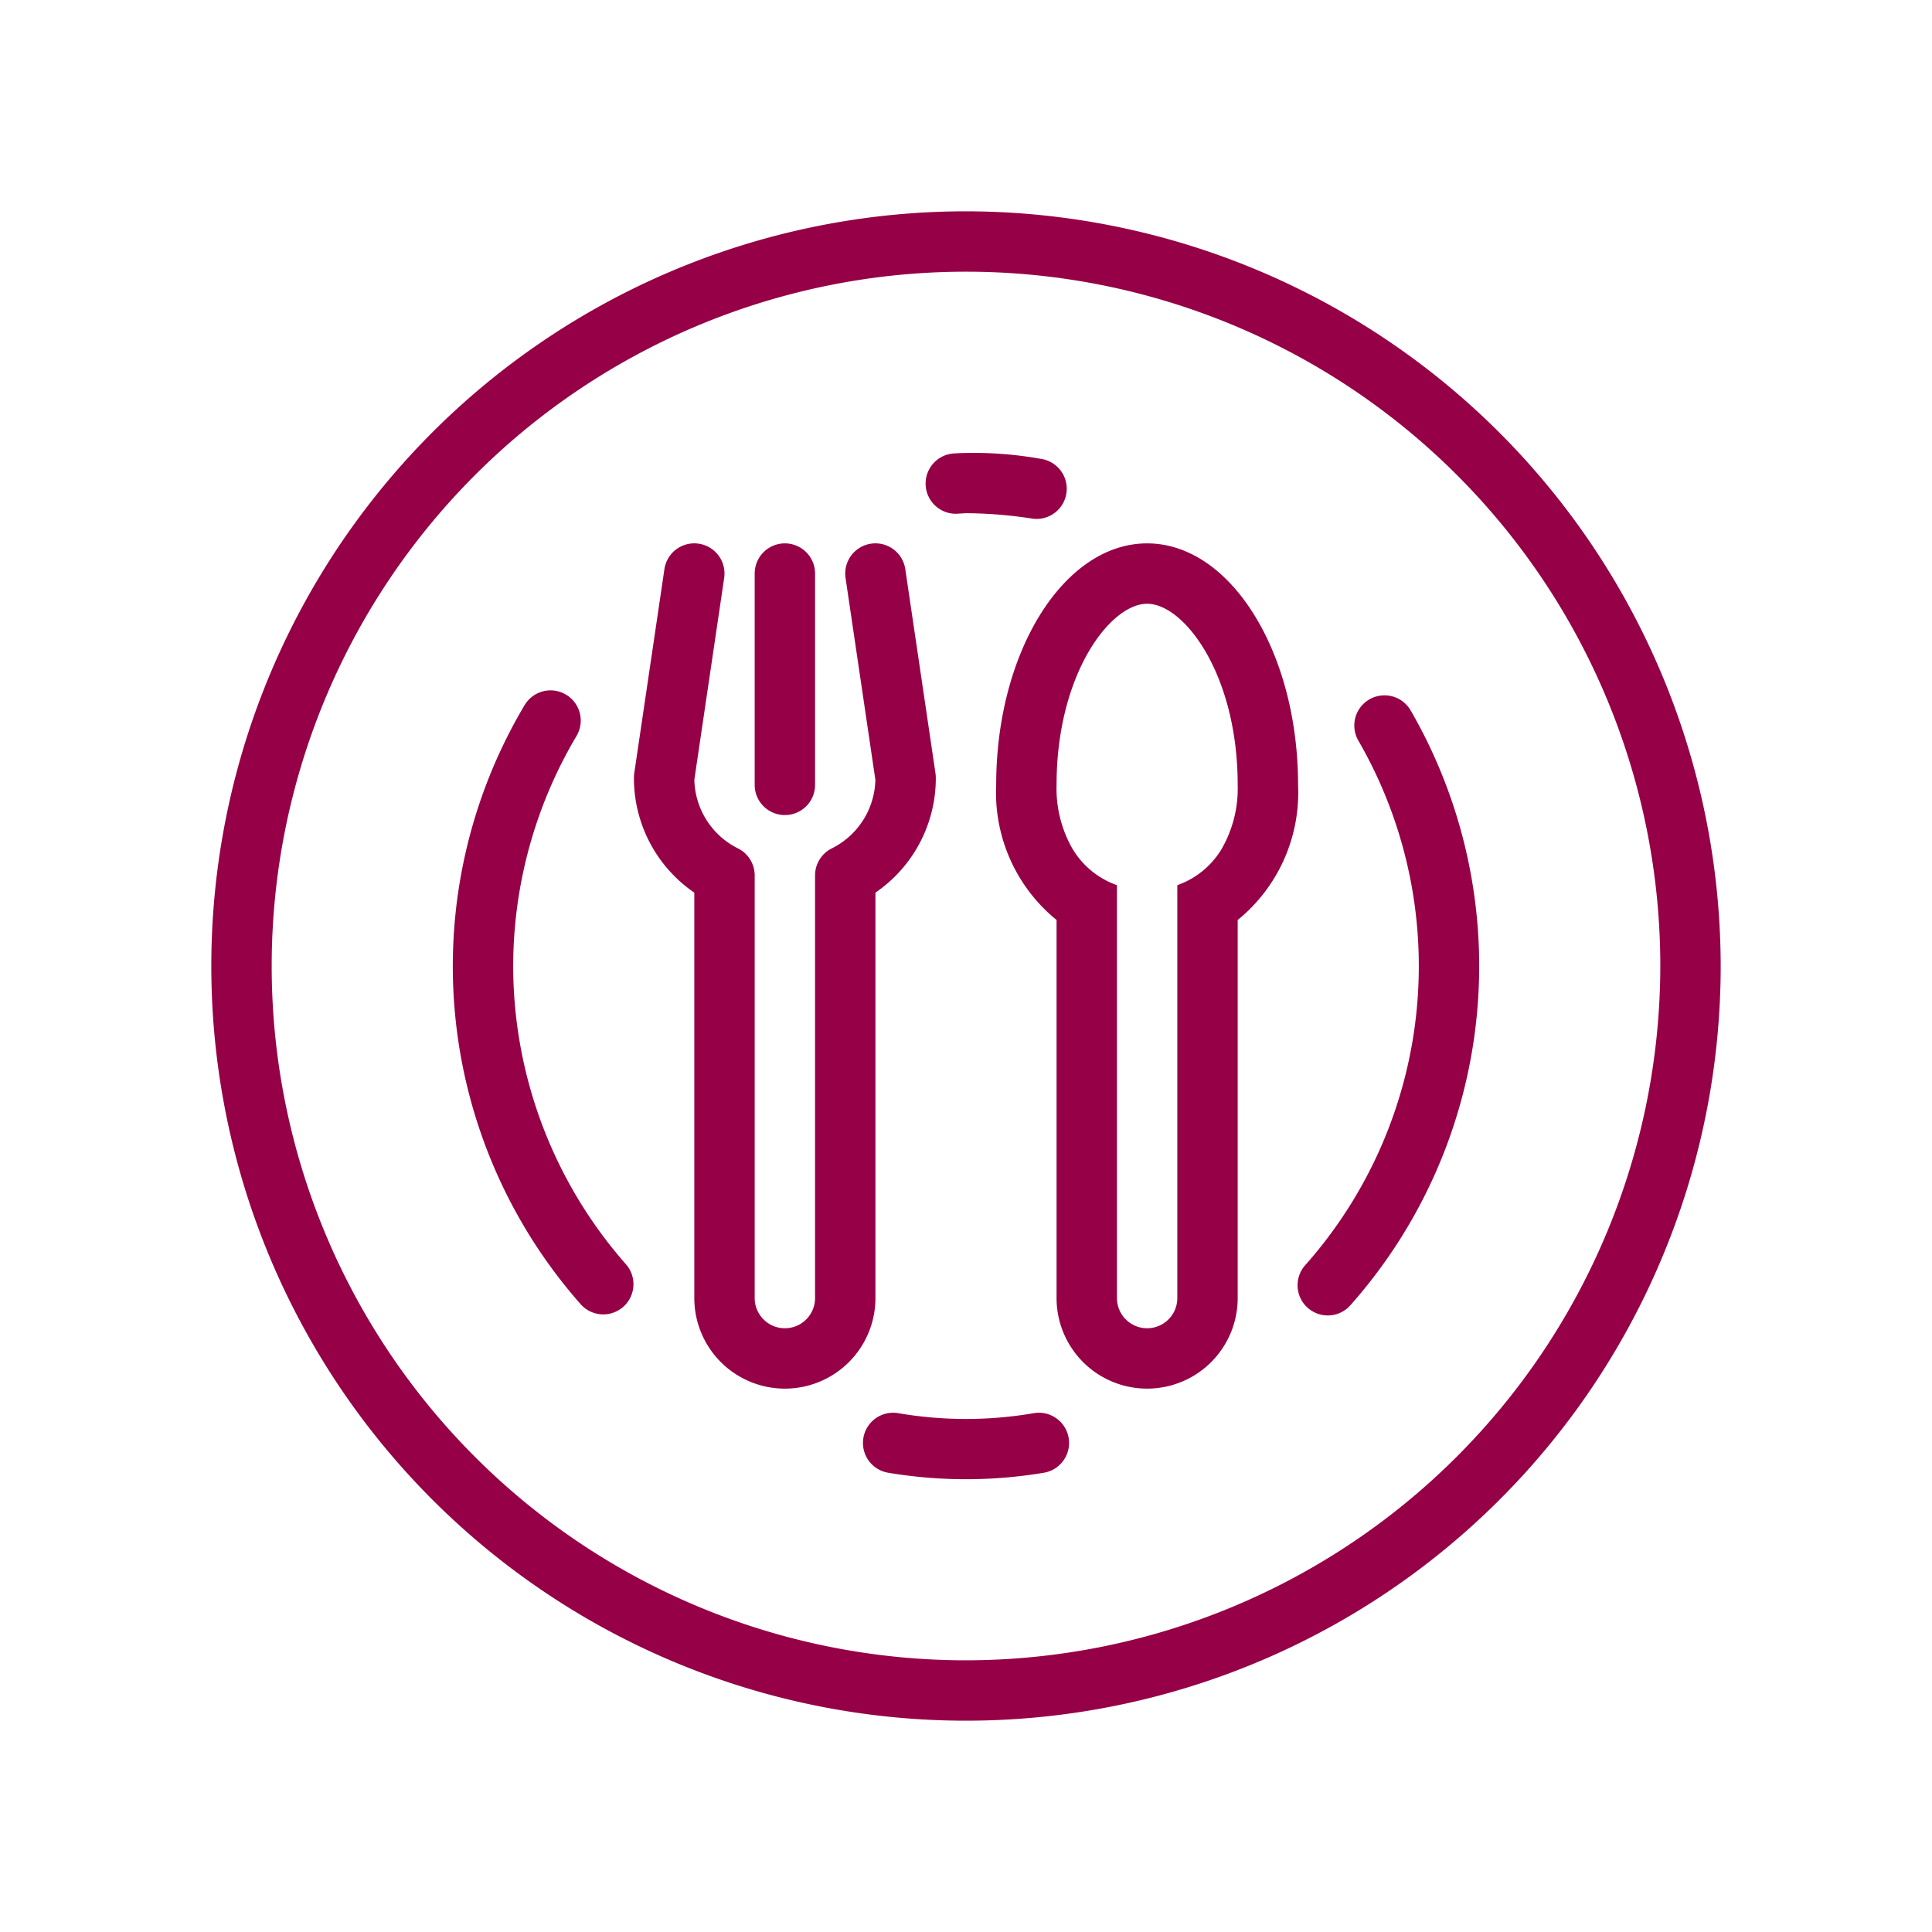 <?xml version="1.0" encoding="UTF-8"?> <svg xmlns="http://www.w3.org/2000/svg" width="64" height="64" viewBox="0 0 64 64"><g id="bf335c7a-26f9-4bac-9787-ad195249c4e2" data-name="Livello 2"><g id="fc8b1afa-abe9-4b6d-a945-a463215d774a" data-name="Livello 1"><g><g><path d="M32,7A25,25,0,1,0,57,32,25.029,25.029,0,0,0,32,7Zm0,48A23,23,0,1,1,55,32,23.026,23.026,0,0,1,32,55Z" fill="#960046"></path><path d="M38,18c-2.757,0-5,3.589-5,8a5.44,5.44,0,0,0,2,4.476V43a3,3,0,0,0,6,0V30.476A5.44,5.44,0,0,0,43,26C43,21.589,40.757,18,38,18Zm2.465,10.129A2.793,2.793,0,0,1,39,29.322V43a1,1,0,0,1-2,0V29.322a2.793,2.793,0,0,1-1.465-1.192A4.018,4.018,0,0,1,35,26c0-3.663,1.776-6,3-6s3,2.337,3,6A4.018,4.018,0,0,1,40.465,28.129Z" fill="#960046"></path><path d="M29,29.569a4.592,4.592,0,0,0,2-3.806,1.057,1.057,0,0,0-.011-.146l-1-6.764a1,1,0,1,0-1.979.293l.988,6.685a2.605,2.605,0,0,1-1.446,2.274A1,1,0,0,0,27,29V43a1,1,0,0,1-2,0V29a1,1,0,0,0-.553-.895A2.605,2.605,0,0,1,23.001,25.831l.988-6.685a1,1,0,1,0-1.979-.293l-1,6.764A1.057,1.057,0,0,0,21,25.764a4.592,4.592,0,0,0,2,3.806V43a3,3,0,0,0,6,0Z" fill="#960046"></path><path d="M26,27a.999.999,0,0,0,1-1V19a1,1,0,0,0-2,0v7A.999.999,0,0,0,26,27Z" fill="#960046"></path><path d="M17,32a14.971,14.971,0,0,1,2.098-7.62A1,1,0,0,0,17.377,23.36,16.916,16.916,0,0,0,19.25,43.22a1.0 1,0,0,0,1.5-1.322A14.975,14.975,0,0,1,17,32Z" fill="#960046"></path><path d="M46.739,23.551a1,1,0,1,0-1.734.996A14.929,14.929,0,0,1,43.25,41.897a1.0 1,0,1,0,1.5,1.322,16.928,16.928,0,0,0,1.989-19.669Z" fill="#960046"></path><path d="M31.688,17.018,32,17a14.911,14.911,0,0,1,2.194.179.942.942,0,0,0,.146.011,1,1,0,0,0,.145-1.989,12.635,12.635,0,0,0-2.745-.188l-.103.006a1,1,0,0,0,.051,2Z" fill="#960046"></path><path d="M34.264,46.81a13.248,13.248,0,0,1-4.527,0,1,1,0,0,0-.299,1.979,15.599,15.599,0,0,0,5.125,0,1,1,0,0,0-.299-1.979Z" fill="#960046"></path></g><rect width="64" height="64" fill="none"></rect></g></g></g></svg> 